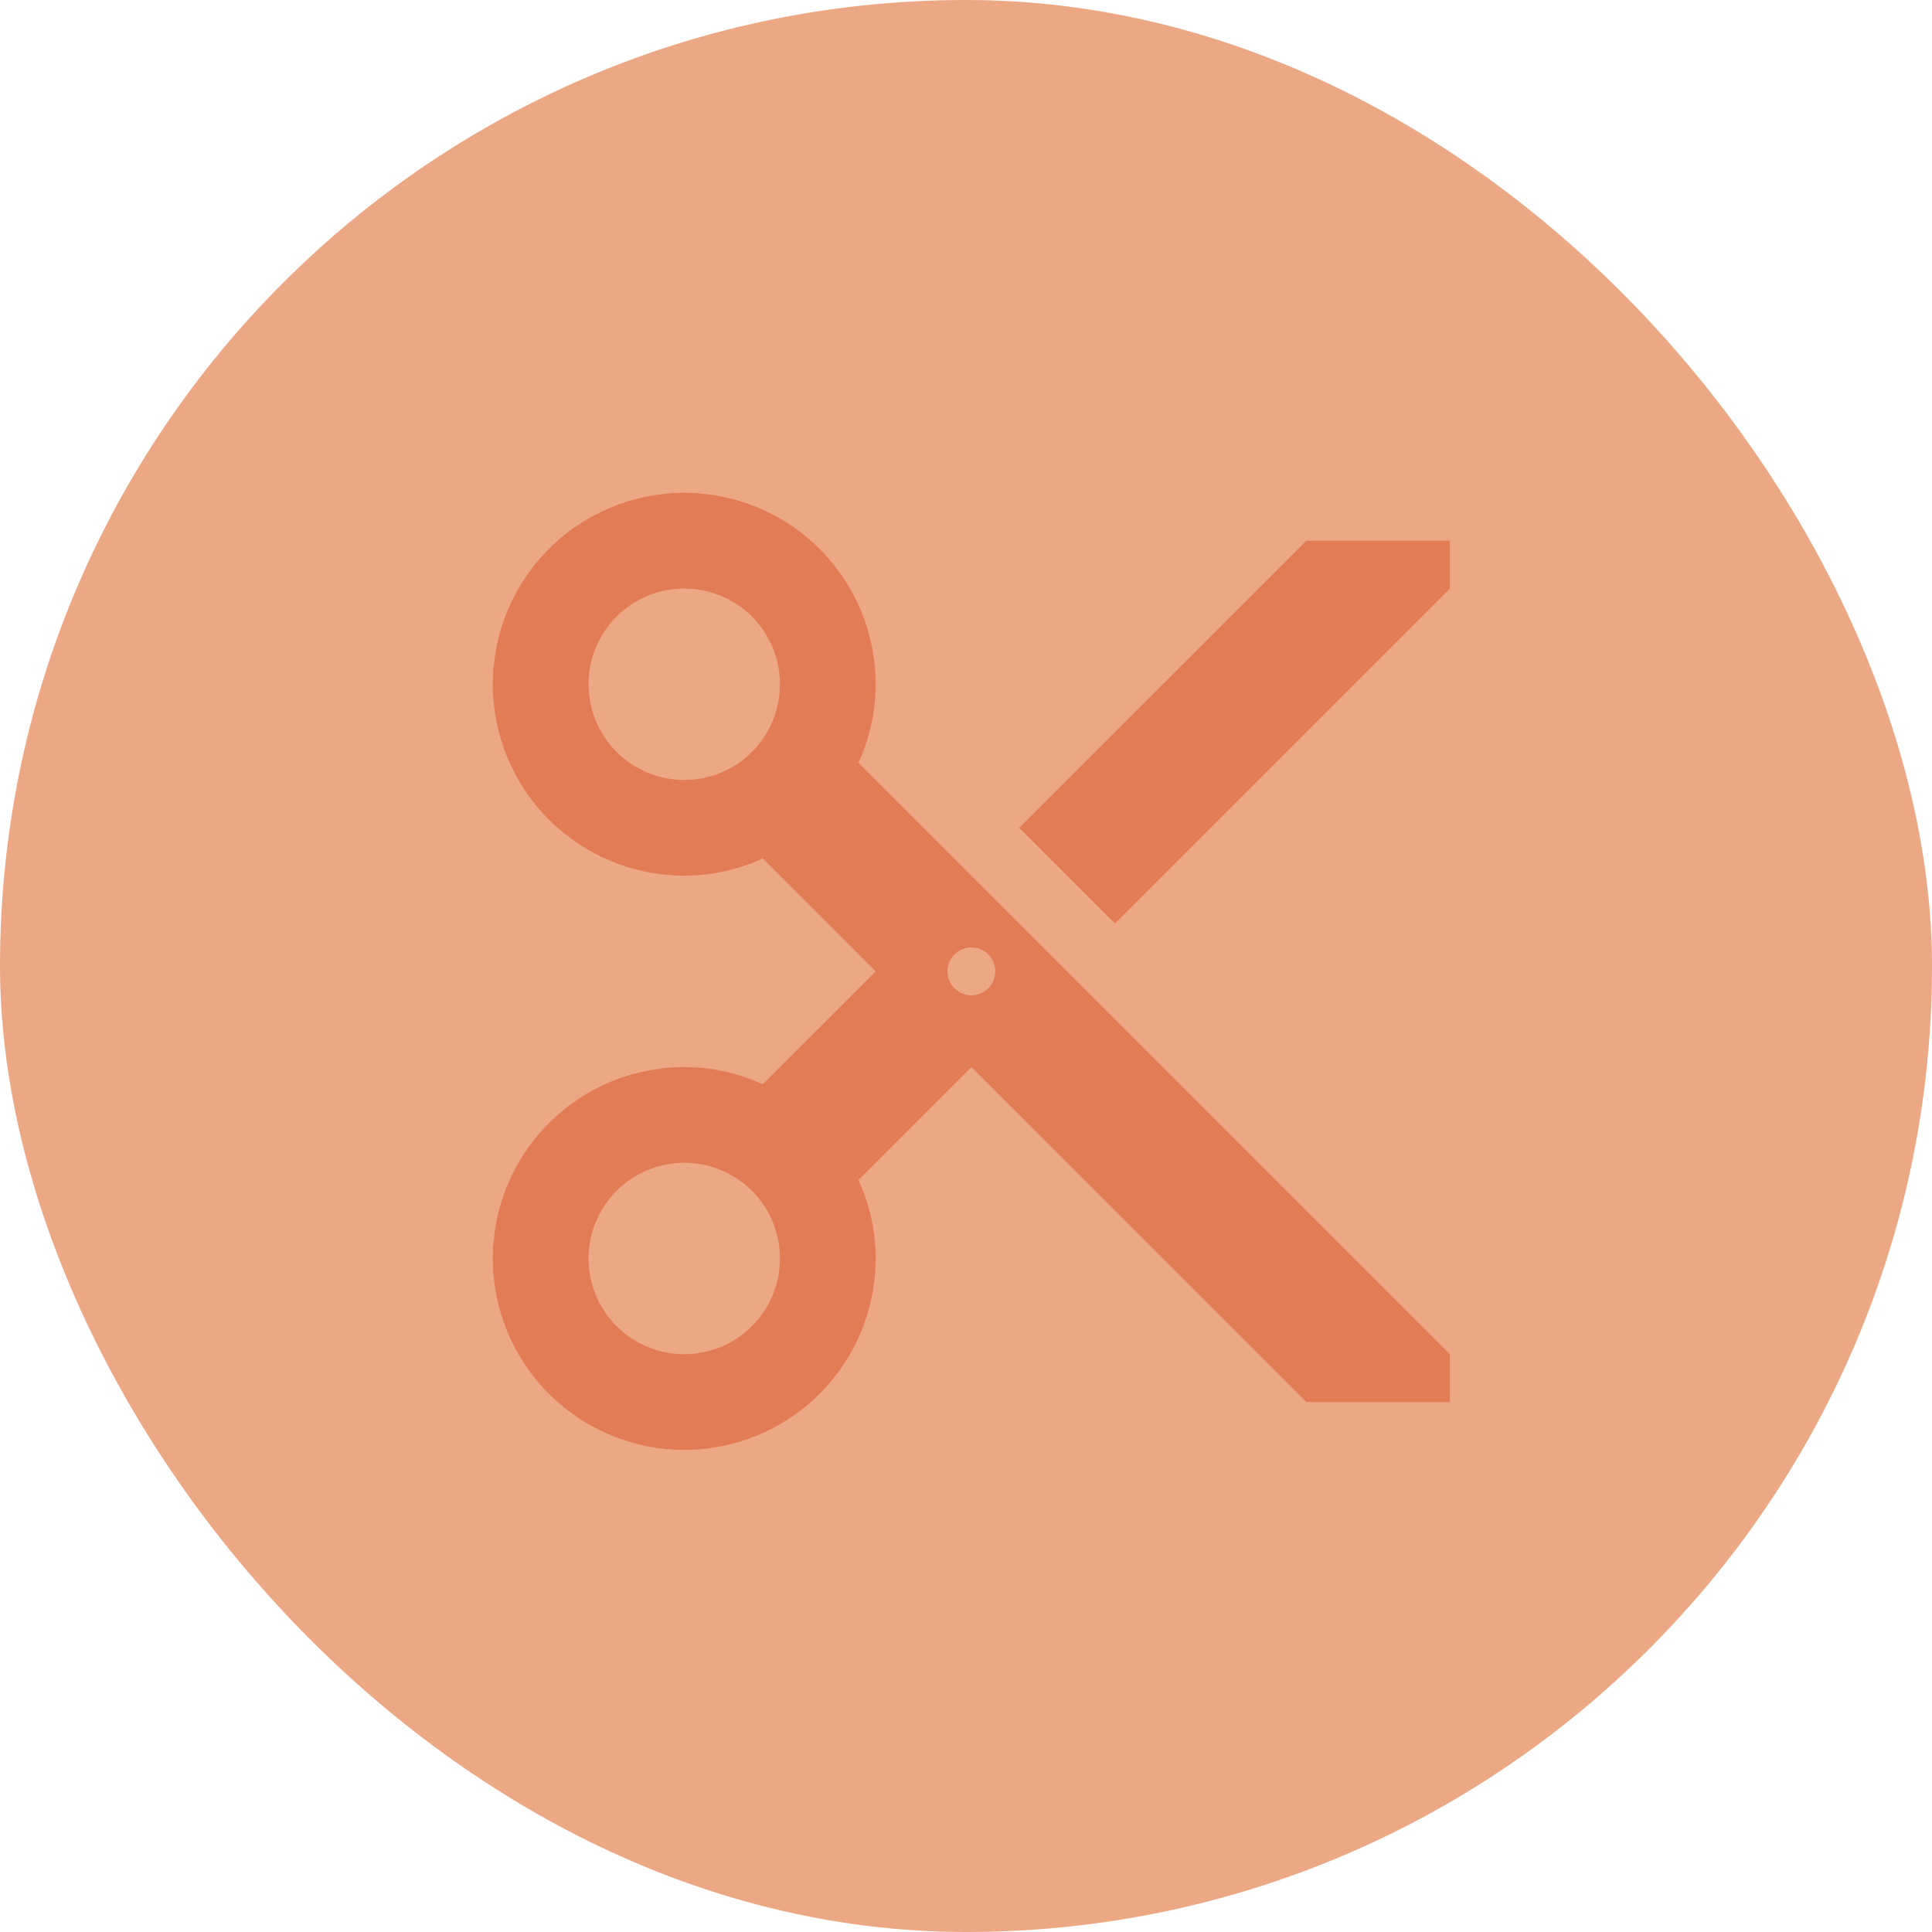 <?xml version="1.0" encoding="UTF-8"?> <svg xmlns="http://www.w3.org/2000/svg" width="180" height="180" viewBox="0 0 180 180" fill="none"><rect width="180" height="180" rx="90" fill="#ECA885"></rect><path d="M121.708 50.375L94.958 77.125L103.875 86.042L135.083 54.833V50.375M90.5 92.729C89.909 92.729 89.342 92.494 88.924 92.076C88.505 91.658 88.271 91.091 88.271 90.5C88.271 89.909 88.505 89.342 88.924 88.924C89.342 88.506 89.909 88.271 90.5 88.271C91.091 88.271 91.658 88.506 92.076 88.924C92.494 89.342 92.729 89.909 92.729 90.5C92.729 91.091 92.494 91.658 92.076 92.076C91.658 92.494 91.091 92.729 90.5 92.729ZM63.75 126.167C61.385 126.167 59.117 125.227 57.445 123.555C55.773 121.883 54.833 119.615 54.833 117.25C54.833 114.885 55.773 112.617 57.445 110.945C59.117 109.273 61.385 108.333 63.75 108.333C66.115 108.333 68.383 109.273 70.055 110.945C71.727 112.617 72.666 114.885 72.666 117.25C72.666 119.615 71.727 121.883 70.055 123.555C68.383 125.227 66.115 126.167 63.75 126.167ZM63.75 72.667C61.385 72.667 59.117 71.727 57.445 70.055C55.773 68.383 54.833 66.115 54.833 63.75C54.833 61.385 55.773 59.117 57.445 57.445C59.117 55.773 61.385 54.833 63.75 54.833C66.115 54.833 68.383 55.773 70.055 57.445C71.727 59.117 72.666 61.385 72.666 63.75C72.666 66.115 71.727 68.383 70.055 70.055C68.383 71.727 66.115 72.667 63.75 72.667ZM79.978 71.062C81.004 68.832 81.583 66.38 81.583 63.75C81.583 59.02 79.704 54.484 76.36 51.14C73.016 47.796 68.48 45.917 63.75 45.917C59.02 45.917 54.484 47.796 51.14 51.14C47.795 54.484 45.916 59.02 45.916 63.75C45.916 68.48 47.795 73.016 51.14 76.36C54.484 79.704 59.02 81.583 63.75 81.583C66.38 81.583 68.832 81.004 71.061 79.978L81.583 90.5L71.061 101.022C68.832 99.996 66.38 99.417 63.75 99.417C59.02 99.417 54.484 101.296 51.14 104.64C47.795 107.984 45.916 112.52 45.916 117.25C45.916 121.98 47.795 126.516 51.14 129.86C54.484 133.204 59.02 135.083 63.75 135.083C68.48 135.083 73.016 133.204 76.36 129.86C79.704 126.516 81.583 121.98 81.583 117.25C81.583 114.62 81.004 112.168 79.978 109.938L90.5 99.417L121.708 130.625H135.083V126.167L79.978 71.062Z" fill="#E37B54"></path></svg> 